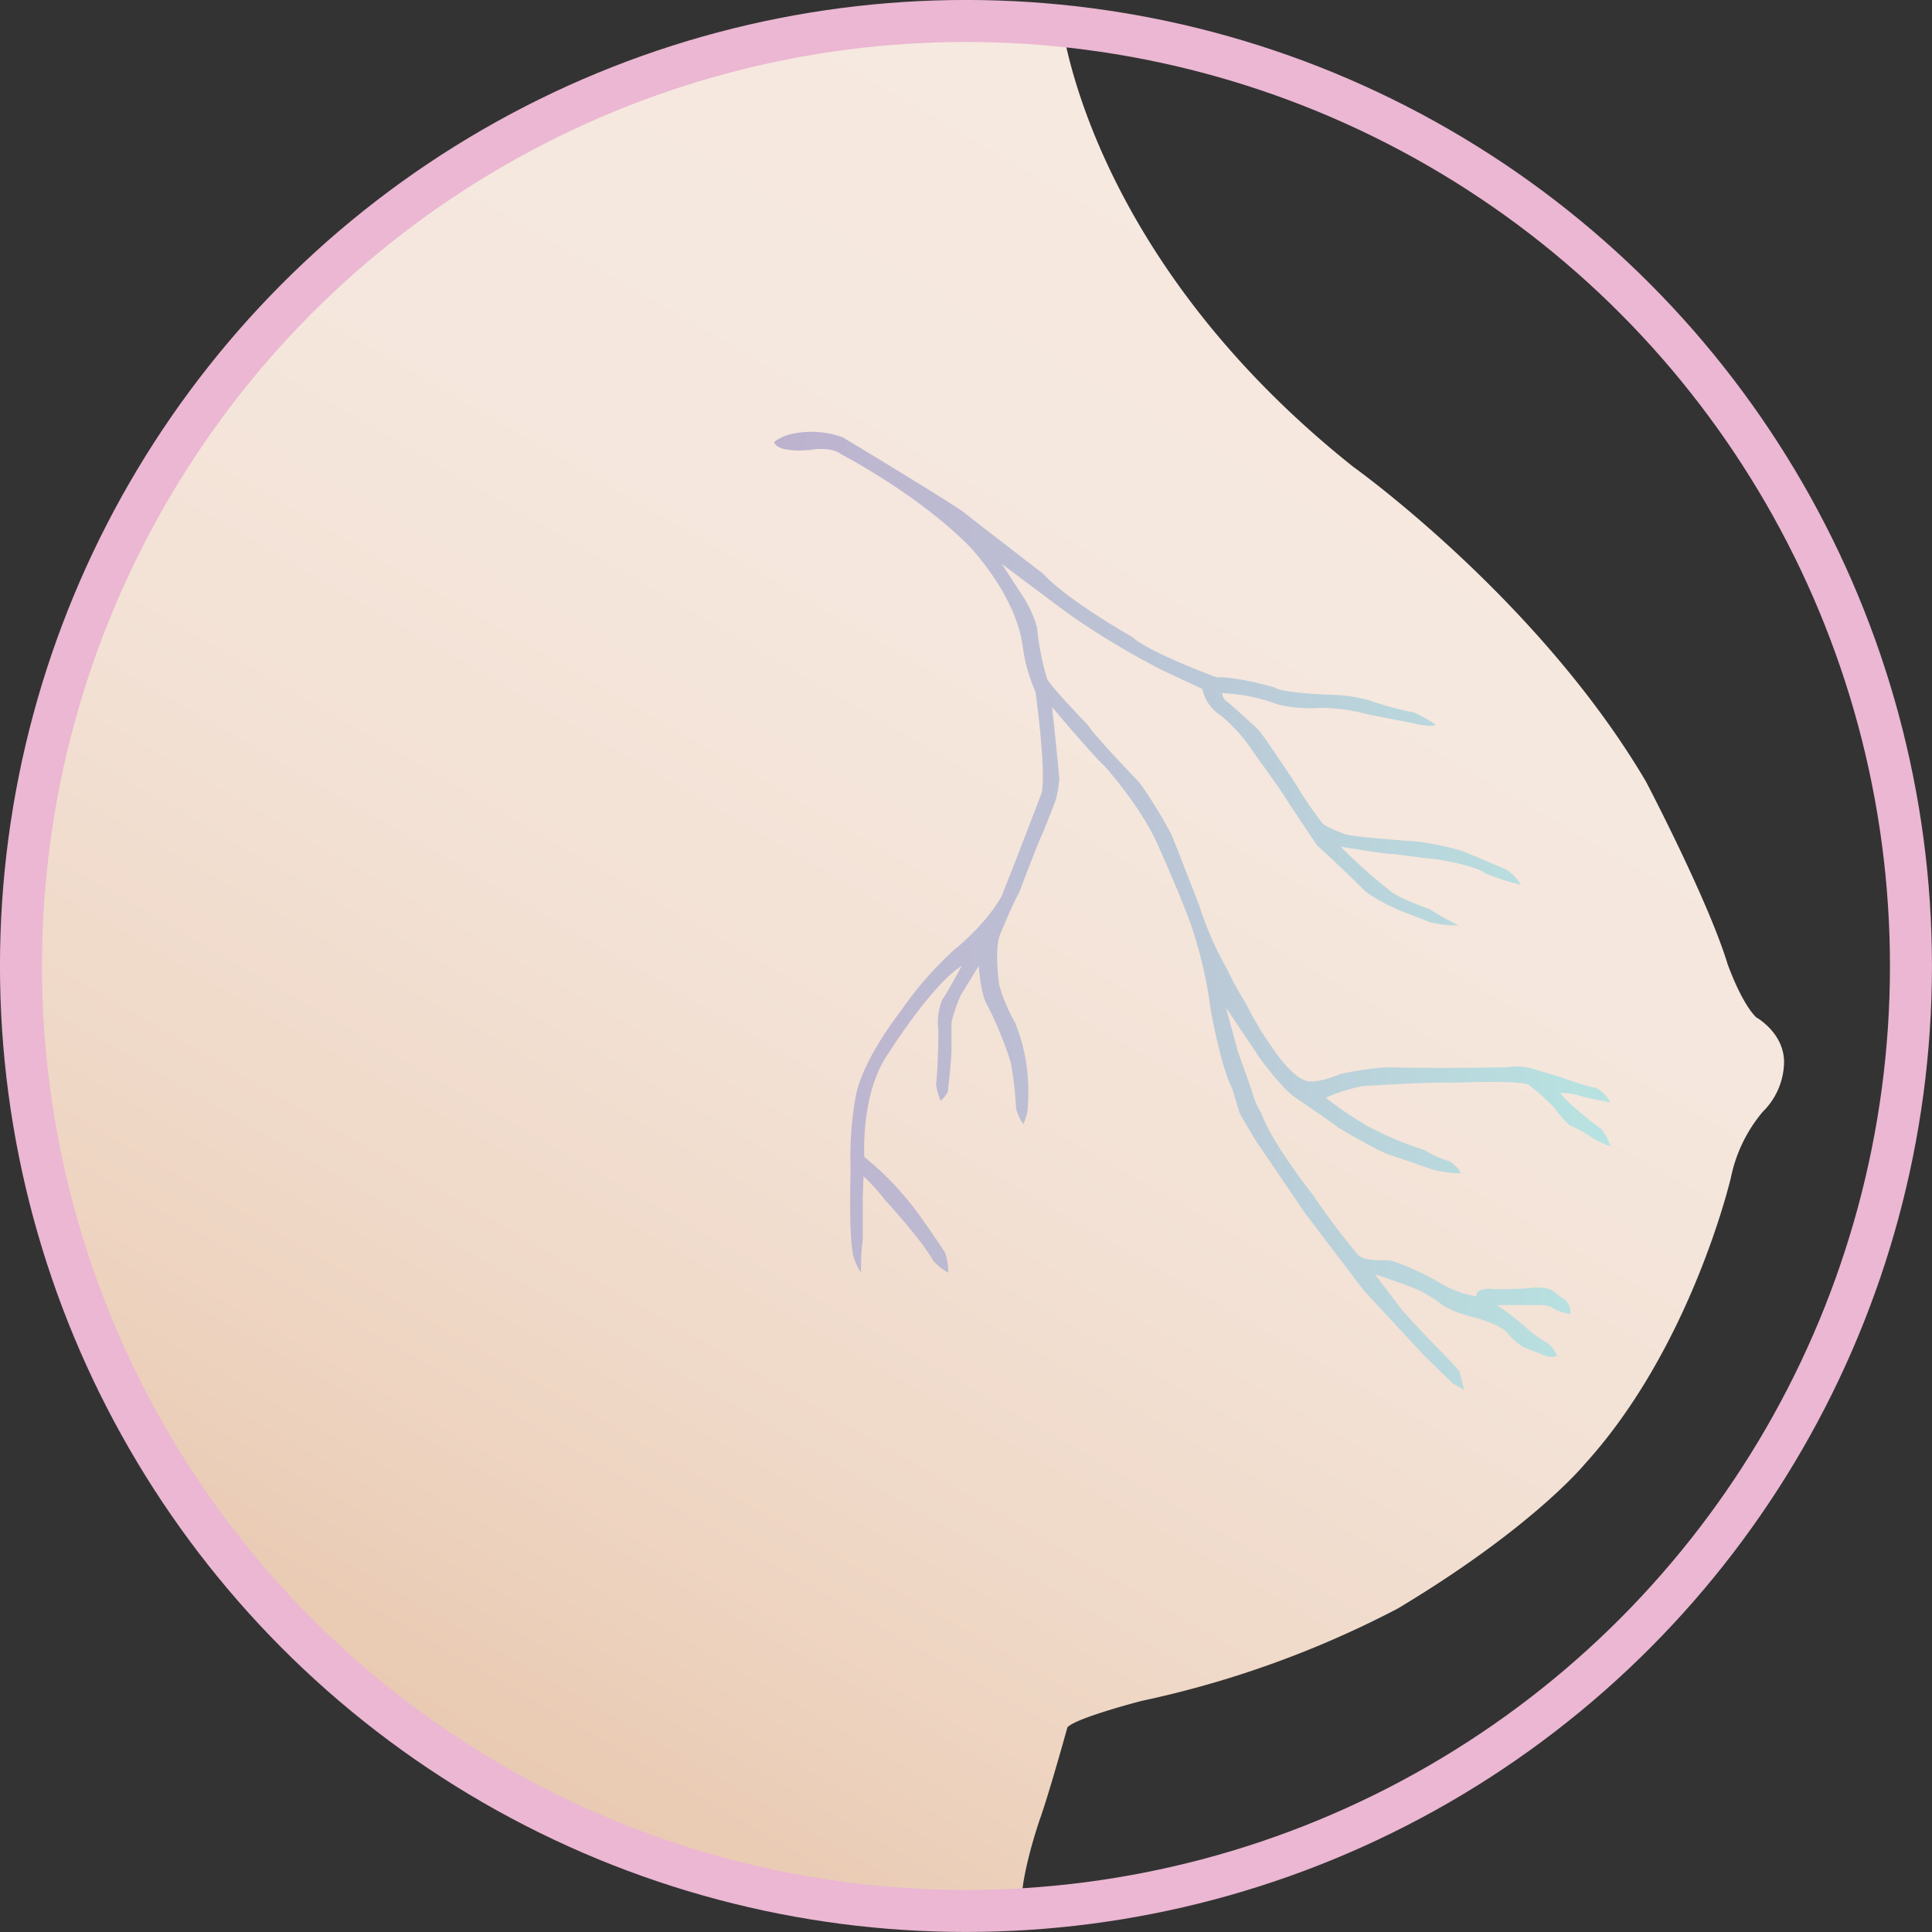 <svg xmlns="http://www.w3.org/2000/svg" xmlns:xlink="http://www.w3.org/1999/xlink" viewBox="0 0 260.79 260.79"><rect x="0" y="0" width="260.79" height="260.79" fill="#333333" stroke="none"/><defs><linearGradient id="afb3f5c6-85c1-480f-b4f5-5b3bf3db39eb" x1="58.42" y1="235.64" x2="180.59" y2="24.03" gradientUnits="userSpaceOnUse"><stop offset="0" stop-color="#e9c9b1"/><stop offset="0.17" stop-color="#eed5c2"/><stop offset="0.41" stop-color="#f2e0d3"/><stop offset="0.67" stop-color="#f5e7dd"/><stop offset="1" stop-color="#f6e9e0"/></linearGradient><linearGradient id="f7ac9f07-ea2c-4de5-8c68-7689dbc491e7" x1="104.53" y1="122.94" x2="217.38" y2="122.94" gradientUnits="userSpaceOnUse"><stop offset="0" stop-color="#bdb2ce"/><stop offset="0.37" stop-color="#bcc1d4"/><stop offset="1" stop-color="#b8e3e1"/></linearGradient></defs><g id="a4eeb75b-50c3-4f8a-8407-33d5b3fc417f" data-name="Layer 2"><g id="e248e775-7cf7-4871-8a56-61c9d846a360" data-name="Layer 17"><path d="M137.85,257.58l-40.64-4c-4.61,0-49.8-21.7-49.8-26.31l-25-29L7.58,165,2.83,130.39,8.45,92.85l18.43-37L48.43,32.66c0-4.61,52.33-27.33,56.94-27.33l37.87-2.87S146.39,34.12,182.65,63c0,0,25,17.83,39.53,42.5,0,0,8.32,15.85,11,24.57,0,0,1.78,5.15,3.86,7.24,0,0,3.84,2.11,3.78,6.16a9.6,9.6,0,0,1-2.89,6.62,20,20,0,0,0-4.27,8.8s-5.3,22.89-19.78,38.78c0,0-7,8.56-25.23,19.47a135.27,135.27,0,0,1-34.57,12.46s-9,2.33-10,3.58c0,0-2.49,9-3.74,12.46C140.37,245.59,137.73,253.06,137.85,257.58Z" style="fill:url(#afb3f5c6-85c1-480f-b4f5-5b3bf3db39eb)"/><circle cx="130.39" cy="130.39" r="127.56" style="fill:none;stroke:#ebb7d2;stroke-miterlimit:10;stroke-width:5.669px"/><path d="M213.38,150.22s-2.63-2.18-2.74-2.7a9.11,9.11,0,0,1,2.32.31,33.74,33.74,0,0,0,3.68.83l.74.21a4.22,4.22,0,0,0-1.9-2,33.93,33.93,0,0,1-4.73-1.46s-2.85-.83-3.79-1.14a8.11,8.11,0,0,0-3.48-.21s-9.58.21-16.31,0a42.46,42.46,0,0,0-6.32.94s-2.84,1.25-4.31.93c0,0-1.79,0-4.85-4.58a41.6,41.6,0,0,1-3.47-5.83,43.8,43.8,0,0,1-2.63-4.79,44.89,44.89,0,0,1-3.69-8.43s-2.84-7.39-3.79-9.68a63.56,63.56,0,0,0-4.31-7s-5.94-6.14-7-7.8c0,0-4.93-5.11-5.45-6.15a36.73,36.73,0,0,1-1.37-7,15.5,15.5,0,0,0-1.9-4.17l-2.84-4.37,8.63,6.46a106,106,0,0,0,13.27,8l5.15,2.4a5.59,5.59,0,0,0,2.43,3.54,22,22,0,0,1,3.68,3.85c1.26,1.87,3.79,5.2,5.37,7.7,0,0,2.95,4.48,4,6,0,0,4.84,4.48,6.52,6.25a25,25,0,0,0,5,2.7l3.79,1.46a13.71,13.71,0,0,0,3.79.42,41.18,41.18,0,0,1-3.89-2.19s-4.21-1.46-5.37-2.5a74,74,0,0,1-6.65-5.94s5.81,1,7.17,1c0,0,3.06.42,5.9.73,0,0,5.26.83,6.42,1.87a36,36,0,0,0,4.84,1.56,6,6,0,0,0-2-2.08s-5.37-2.29-5.89-2.5a43,43,0,0,0-5.9-1.25s-8.94-.62-9.89-1c0,0-2.84-1-3.16-1.56a49.78,49.78,0,0,1-3.47-5.1s-3.9-5.93-5.06-7.39c0,0-3.68-3.44-4.31-3.85a1.48,1.48,0,0,1-.63-1.15,24.18,24.18,0,0,1,7.58,1.56,19.44,19.44,0,0,0,5.89.42,26.84,26.84,0,0,1,6.42.94l5.9,1.14s2.31.63,3.05.21a19.12,19.12,0,0,0-3-1.67,44,44,0,0,1-6.1-1.66,22.14,22.14,0,0,0-5.48-.73s-6.21-.21-7.26-1c0,0-5-1.46-7.79-1.35,0,0-9.28-3.44-11.32-5.42,0,0-8.68-4.89-12.05-8.54,0,0-9.58-7.39-10.74-8.32s-14-8.73-16.31-10.1a12.33,12.33,0,0,0-6.63-.52,6.21,6.21,0,0,0-2.64,1.13s0,1.47,4.82,1.1c0,0,2.76-.57,4.24.58,0,0,10.1,5.2,17.16,12.28,0,0,6.52,6.67,7.36,13.85a22.22,22.22,0,0,0,1.69,5.91s1.47,10.43.84,13.66c0,0-3.37,8.85-5.37,13.85,0,0-1.68,3.45-6.52,7.4a46.77,46.77,0,0,0-7.06,8.11s-5,6.25-6.1,11.35a45.4,45.4,0,0,0-.74,10.2s-.31,9.27.42,11.76a7.11,7.11,0,0,0,1,2.09,27.1,27.1,0,0,1,.22-4.48v-5.62l.1-2.92a26.37,26.37,0,0,1,2.84,3.13s5,5.44,6.55,8.25a7.28,7.28,0,0,0,2.05,1.64,7.6,7.6,0,0,0-.49-2.81s-1.82-2.76-3.38-4.91a41.34,41.34,0,0,0-7.46-7.9s-.53-8.64,3.26-14c0,0,5.79-9.2,9.89-11.8,0,0-2,3.75-2.63,4.58a8.07,8.07,0,0,0-.52,4.17s0,4.58-.32,7.18a8.06,8.06,0,0,0,.63,2.29s1.08-.94,1-1.56c0,0,.46-4,.46-5.44V138a19.63,19.63,0,0,1,1.26-3.68l2.42-3.95s.21,3.95,1.26,5.52a52.55,52.55,0,0,1,3.06,7.49,52.81,52.81,0,0,1,.73,6.35,7.16,7.16,0,0,0,.95,2,5.86,5.86,0,0,0,.63-2.6,26.91,26.91,0,0,0-.21-5.51A24,24,0,0,0,137,138a22.53,22.53,0,0,1-2.11-5s-.74-4.68.11-6.87c0,0,1.89-4.58,2.52-5.52,0,0,2.63-7,3.32-8.35l1.63-4.14a16.38,16.38,0,0,0,.53-3s-.68-7.2-1-9.68c0,0,6,7.08,7.05,7.91,0,0,5.26,5.83,7.48,11.24,0,0,4.21,9.37,4.94,12.5a55.29,55.29,0,0,1,1.9,8.85s1.37,8,2.94,10.93c0,0,.64,2.08,1,3.33,0,0,.84,1.56,2.32,3.95l6.52,9.58,7.9,10.41,8,8.64s3.58,3.54,4.1,4l1.48.83L197,185.1s-.42-.52-2.11-2.29c0,0-5.58-5.62-6.63-7.29L185.59,172s5,1.67,6,2.19a17.5,17.5,0,0,1,3.26,2.08,15.43,15.43,0,0,0,3.79,1.46s4.12,1,5,2.39a7.94,7.94,0,0,0,2.09,1.77l2.95,1.15s1.37.31,1.47-.11a4.31,4.31,0,0,0-1.15-1.56,17.63,17.63,0,0,1-3.37-2.5,36.71,36.71,0,0,0-3.58-2.7h6a3.28,3.28,0,0,1,2.1.72l1.79.53a2.15,2.15,0,0,0-.73-2,12.72,12.72,0,0,1-1.37-1s-.74-.94-3.69-.52c0,0-3.05.2-4.52.1,0,0-2.53-.31-2.32,1a14.39,14.39,0,0,1-5.37-2.08s-5.05-2.81-6.84-2.81c0,0-3.16.21-3.89-.84a96.7,96.7,0,0,1-6-8s-5.48-6.87-6.95-11a10,10,0,0,1-1.26-3l-1.9-5.31L165.48,136s3.16,4.68,4.74,7.08c0,0,3.05,4.06,4.53,5,0,0,5.36,3.64,5.79,4.06,0,0,5.68,3.43,7.36,3.85l5.48,1.87a14.76,14.76,0,0,0,3.79.52s-.11-.73-1.58-1.66a12.29,12.29,0,0,1-3.27-1.46,45.93,45.93,0,0,1-7.68-3.23,49.9,49.9,0,0,1-5.68-3.85,21.7,21.7,0,0,1,4.94-1.56s9-.61,12.53-.47c0,0,8.32-.36,9.89.26a30,30,0,0,1,3.58,3.23,13.85,13.85,0,0,0,2,2.29,10.51,10.51,0,0,1,2.4,1.25,13.1,13.1,0,0,0,3.06,1.56,5.59,5.59,0,0,0-1.27-2.4A32,32,0,0,1,213.38,150.22Z" style="fill:url(#f7ac9f07-ea2c-4de5-8c68-7689dbc491e7)"/></g></g></svg>